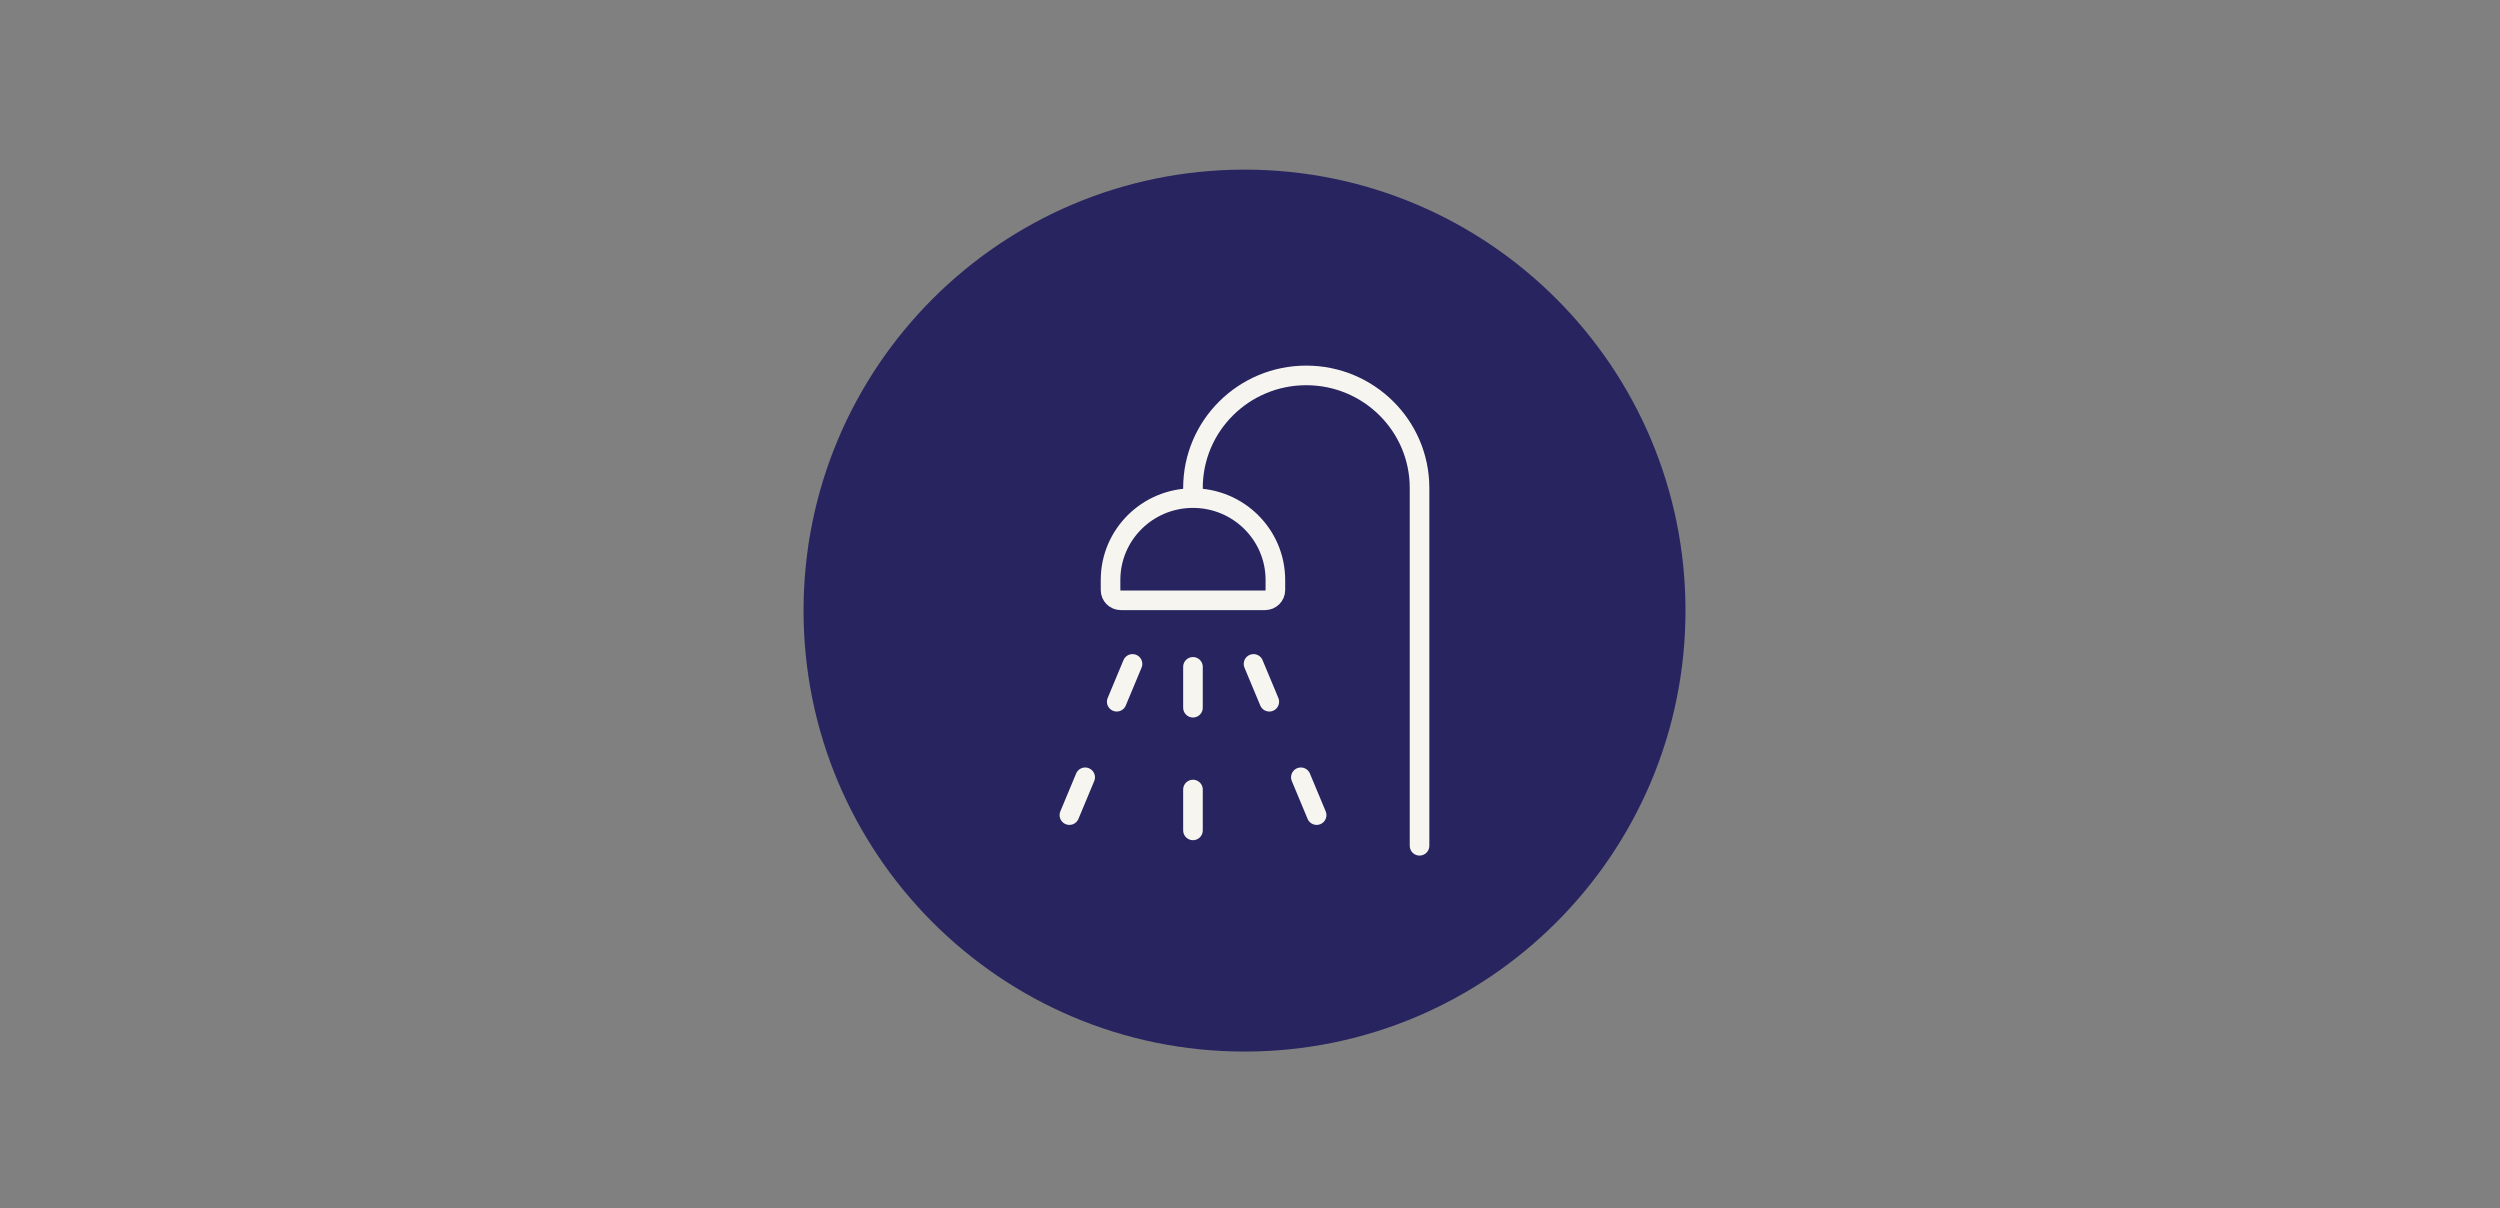 <?xml version="1.0" encoding="utf-8"?>
<!-- Generator: Adobe Illustrator 23.0.3, SVG Export Plug-In . SVG Version: 6.00 Build 0)  -->
<svg version="1.1" id="Layer_1" xmlns="http://www.w3.org/2000/svg" xmlns:xlink="http://www.w3.org/1999/xlink" x="0px" y="0px" viewBox="0 0 255.12 123.31" style="enable-background:new 0 0 255.12 123.31;" xml:space="preserve">
  <rect x="0" y="0" width="255.12" height="123.31" fill="#808080" stroke="none"/>
  <style type="text/css">
	.st0{fill:#272460;}
	.st1{fill:none;stroke:#F7F5F0;stroke-width:2;stroke-linecap:round;stroke-linejoin:round;}
</style>
  <g>
    <path class="st0" d="M127,107.31c24.85,0,45-20.15,45-45c0-24.85-20.15-45-45-45c-24.85,0-45,20.15-45,45
		C82,87.16,102.15,107.31,127,107.31L127,107.31z" />
    <path class="st1" d="M121.74,50.83v-1.04c0-6.34,5.18-11.48,11.56-11.48s11.56,5.14,11.56,11.48v36.52 M130.15,59.18
		c0-4.61-3.77-8.35-8.41-8.35c-4.64,0-8.41,3.74-8.41,8.35v1.04c0,0.58,0.47,1.04,1.05,1.04h14.72c0.58,0,1.05-0.47,1.05-1.04V59.18
		L130.15,59.18z M121.74,72.22v-4.17 M121.74,84.74v-4.17 M129.53,71.61l-1.61-3.86 M134.36,83.18l-1.61-3.86 M113.96,71.61
		l1.61-3.86 M109.13,83.18l1.61-3.86" />
  </g>
</svg>